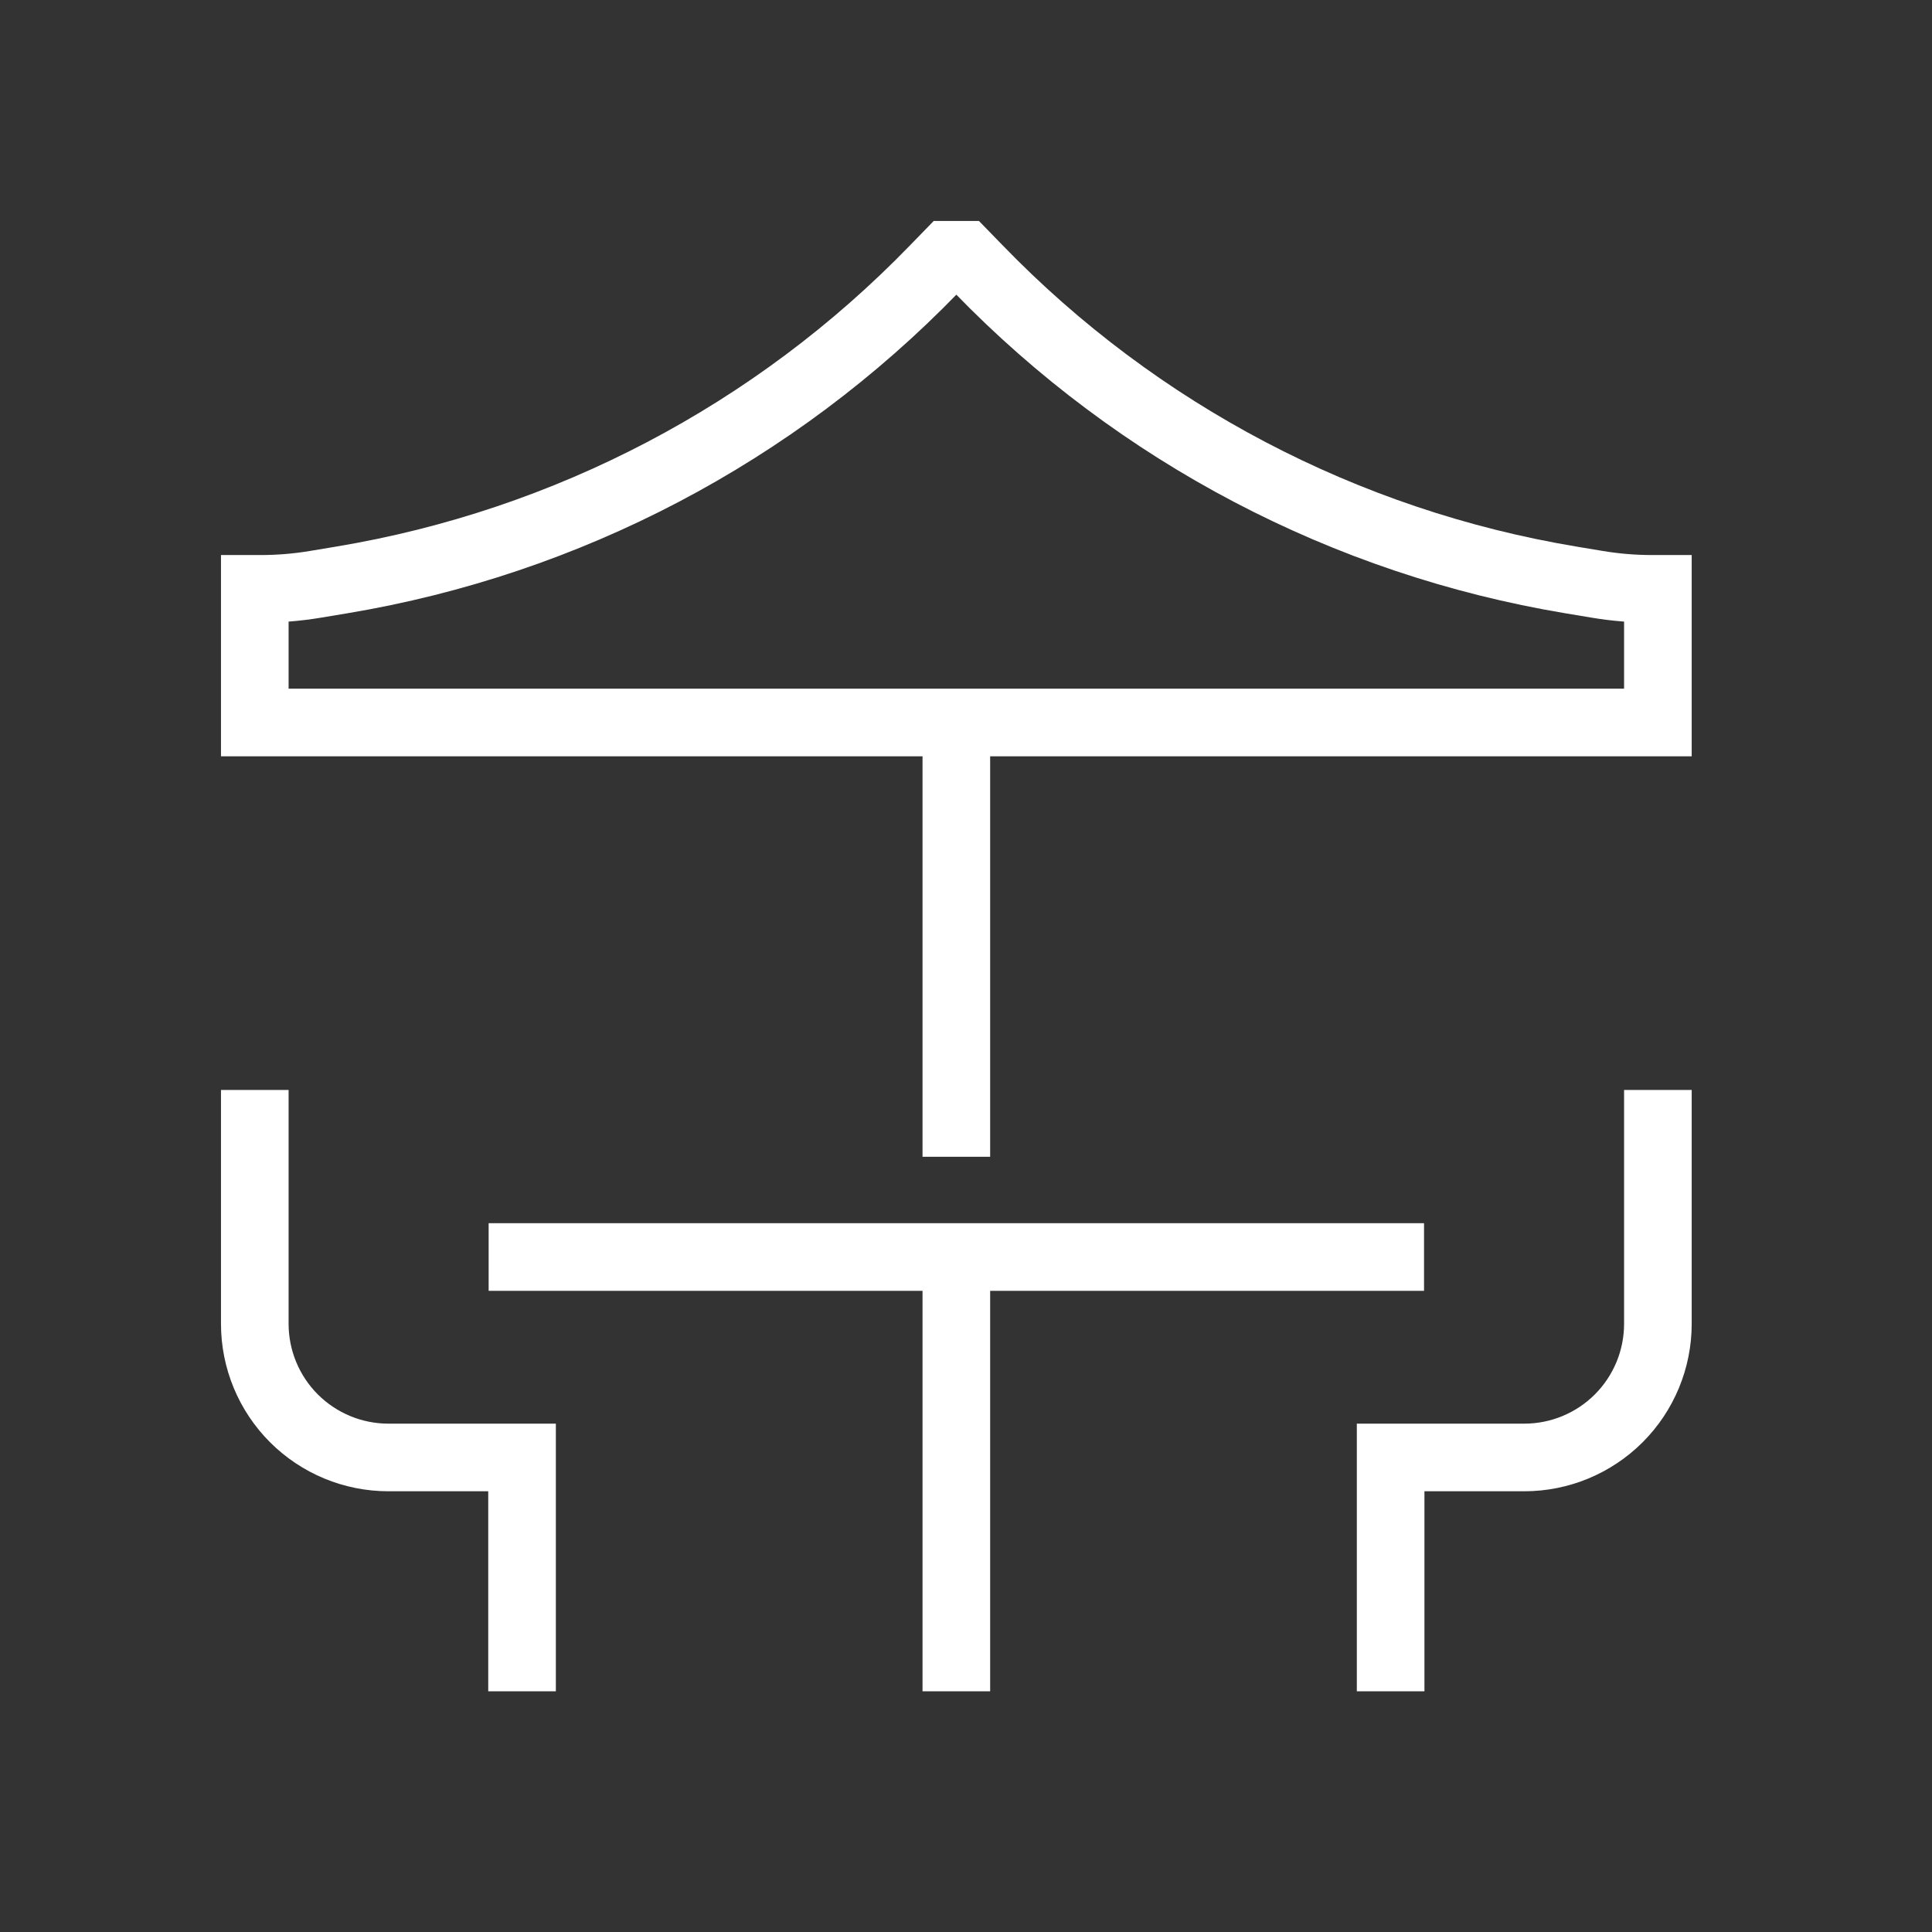 <svg width="100" height="100" viewBox="0 0 100 100" fill="none" xmlns="http://www.w3.org/2000/svg">
<rect x="0" y="0" width="100" height="100" fill="#333333" stroke="none"/>
<path d="M13.188 56.417V68.521C13.188 70.355 13.916 72.115 15.213 73.412C16.511 74.709 18.27 75.438 20.104 75.438H27.021V87.542M85.812 56.417V68.521C85.812 70.355 85.084 72.115 83.787 73.412C82.49 74.709 80.73 75.438 78.896 75.438H71.979V87.542M49.5 37.396V59.875M25.292 65.062H73.708M49.5 65.062V87.542M13.188 37.396H85.812V30.479H85.515C84.563 30.479 83.612 30.401 82.672 30.244L81.303 30.016C69.631 28.07 58.891 22.433 50.658 13.934L49.932 13.188H49.068L48.342 13.934C40.109 22.433 29.369 28.07 17.697 30.016L16.328 30.244C15.388 30.401 14.437 30.479 13.485 30.479H13.188V37.396Z" stroke="#FFFFFF" stroke-width="3.5"/>
</svg>

